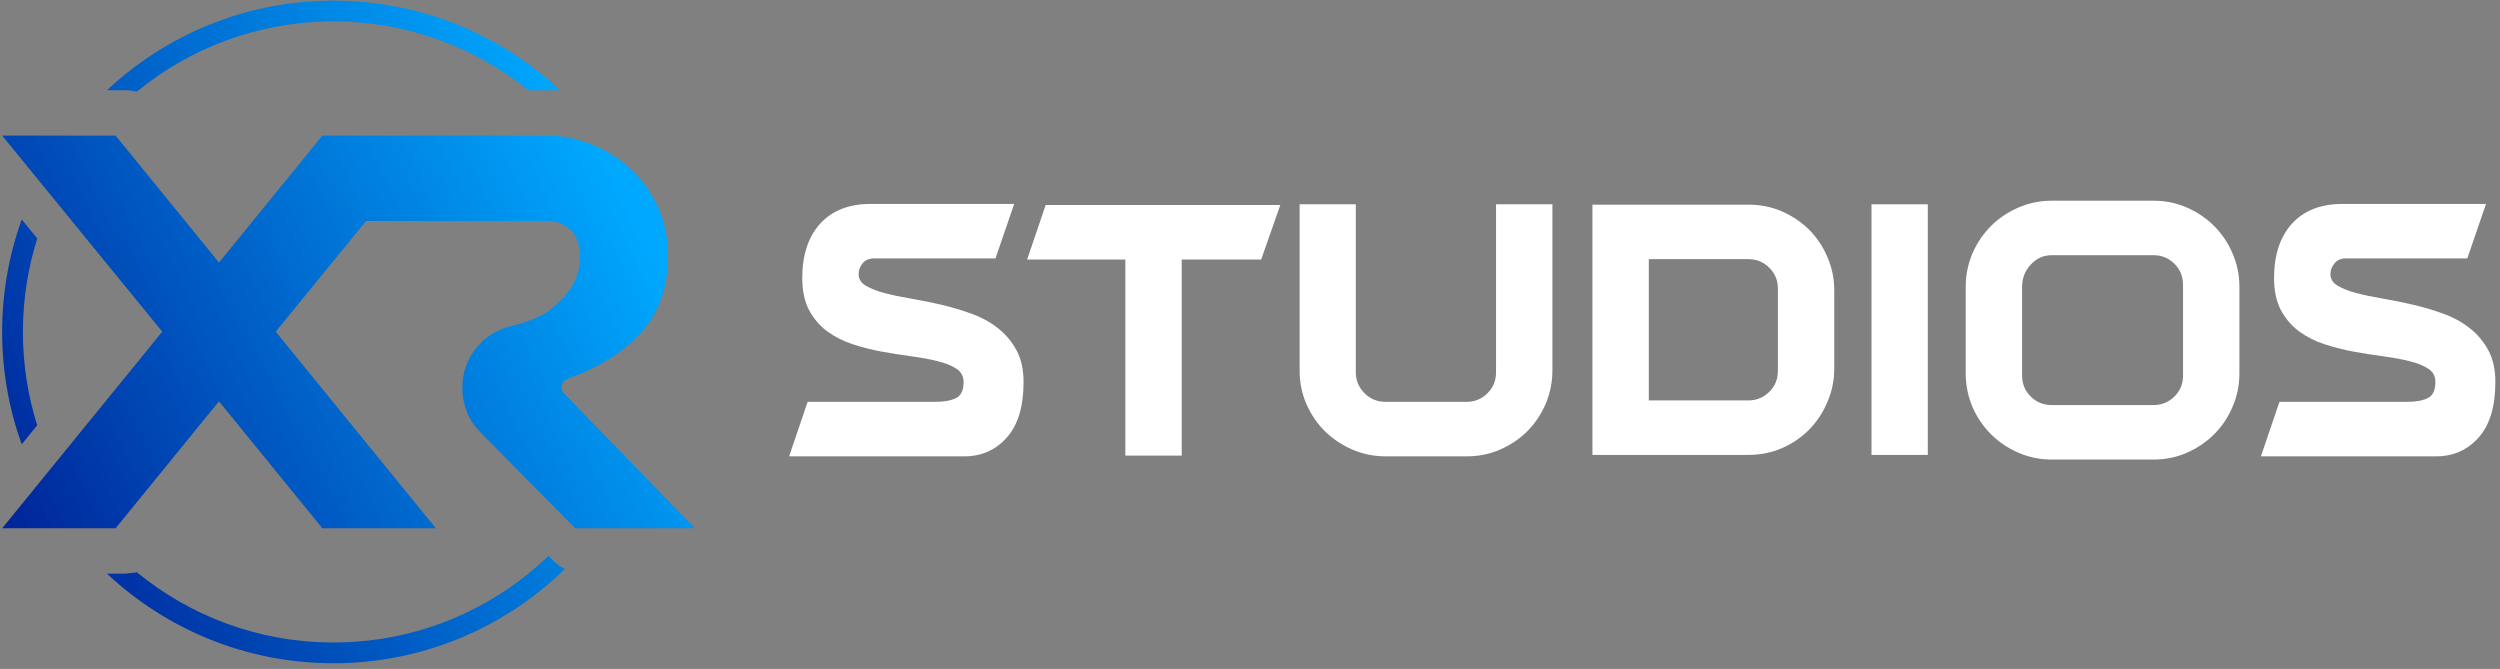 <?xml version="1.0" encoding="UTF-8" standalone="no"?>
<!DOCTYPE svg PUBLIC "-//W3C//DTD SVG 1.1//EN" "http://www.w3.org/Graphics/SVG/1.1/DTD/svg11.dtd">
<svg width="100%" height="100%" viewBox="0 0 370 99" version="1.1" xmlns="http://www.w3.org/2000/svg" xmlns:xlink="http://www.w3.org/1999/xlink" xml:space="preserve" xmlns:serif="http://www.serif.com/" style="fill-rule:evenodd;clip-rule:evenodd;stroke-linejoin:round;stroke-miterlimit:2;">
    <rect x="0" y="0" width="370" height="99" fill="#808080" stroke="none"/>
    <g transform="matrix(1,0,0,1,-1174.13,-326.828)">
        <g transform="matrix(0.616,0,0,0.616,430.726,106.282)">
            <path d="M1232.52,379.713C1246.76,366.362 1265.9,358.182 1286.94,358.182C1307.98,358.182 1327.12,366.364 1341.36,379.718C1341.16,379.714 1340.96,379.713 1340.75,379.713L1333.77,379.713C1320.96,369.369 1304.67,363.172 1286.94,363.172C1269.01,363.172 1252.55,369.51 1239.68,380.065C1238.79,379.833 1237.87,379.713 1236.93,379.713L1232.52,379.713ZM1342.54,494.722C1328.19,508.739 1308.56,517.381 1286.94,517.381C1265.9,517.381 1246.76,509.201 1232.52,495.851L1236.93,495.851L1239.34,495.58C1239.45,495.555 1239.57,495.527 1239.68,495.498C1252.55,506.053 1269.01,512.391 1286.94,512.391C1306.98,512.391 1325.19,504.469 1338.6,491.587L1339.62,492.614C1340.48,493.482 1341.46,494.191 1342.54,494.722ZM1212.04,464.778C1209,456.347 1207.34,447.256 1207.34,437.782C1207.34,428.297 1209,419.198 1212.05,410.759L1215.78,415.32C1213.54,422.41 1212.33,429.956 1212.33,437.782C1212.33,445.594 1213.53,453.127 1215.76,460.206L1212.04,464.778ZM1294.78,411.125L1273.07,437.714L1311.54,484.954L1284.27,484.954L1259.44,454.451L1234.6,484.954L1207.34,484.954L1245.81,437.714L1207.34,390.609L1234.6,390.609L1259.44,421.113L1284.27,390.609L1338.43,390.609C1341.85,390.609 1345.29,391.284 1348.76,392.633C1352.22,393.983 1355.32,395.895 1358.07,398.37C1360.81,400.844 1363.04,403.859 1364.75,407.413C1366.46,410.967 1367.31,414.994 1367.31,419.493C1367.31,427.141 1365.13,433.328 1360.77,438.052C1356.4,442.776 1350.53,446.442 1343.15,449.052C1342.43,449.322 1341.98,449.817 1341.8,450.537C1341.62,451.256 1341.8,451.931 1342.34,452.561L1373.79,484.954L1345.04,484.954L1322.23,461.874C1320.79,460.434 1319.71,458.792 1318.99,456.948C1318.27,455.103 1317.91,453.191 1317.91,451.211C1317.91,447.612 1319.02,444.44 1321.22,441.696C1323.43,438.951 1326.24,437.174 1329.66,436.364C1334.16,435.285 1337.51,433.8 1339.71,431.91C1341.92,430.021 1343.51,428.176 1344.5,426.377C1345.67,424.307 1346.21,422.057 1346.12,419.628C1346.12,416.749 1345.36,414.611 1343.83,413.217C1342.3,411.822 1340.5,411.125 1338.43,411.125L1294.78,411.125Z" style="fill:url(#_Linear1);"/>
        </g>
        <g transform="matrix(2.948,0,0,2.948,-2876.05,-666.454)">
            <path d="M1416.98,350.7C1416.98,350.94 1417.1,351.132 1417.34,351.276C1417.58,351.42 1417.89,351.543 1418.27,351.645C1418.66,351.747 1419.1,351.84 1419.6,351.924C1420.1,352.008 1420.6,352.11 1421.12,352.23C1421.63,352.35 1422.14,352.5 1422.64,352.68C1423.14,352.86 1423.58,353.1 1423.96,353.4C1424.35,353.7 1424.66,354.069 1424.9,354.507C1425.14,354.945 1425.26,355.482 1425.26,356.118C1425.26,357.342 1424.98,358.269 1424.42,358.899C1423.86,359.529 1423.15,359.844 1422.29,359.844L1413.49,359.844L1414.42,357.108L1420.85,357.108C1421.27,357.108 1421.61,357.045 1421.87,356.919C1422.12,356.793 1422.25,356.526 1422.25,356.118C1422.25,355.83 1422.13,355.608 1421.9,355.452C1421.67,355.296 1421.36,355.17 1420.98,355.074C1420.61,354.978 1420.17,354.897 1419.69,354.831C1419.2,354.765 1418.71,354.687 1418.2,354.597C1417.7,354.507 1417.2,354.384 1416.72,354.228C1416.23,354.072 1415.8,353.856 1415.42,353.58C1415.04,353.304 1414.74,352.95 1414.5,352.518C1414.27,352.086 1414.15,351.546 1414.15,350.898C1414.15,349.734 1414.45,348.822 1415.05,348.162C1415.65,347.502 1416.5,347.172 1417.59,347.172L1424.79,347.172L1423.85,349.908L1417.75,349.908C1417.51,349.908 1417.32,349.989 1417.18,350.151C1417.05,350.313 1416.98,350.496 1416.98,350.7Z" style="fill:white;fill-rule:nonzero;"/>
            <path d="M1438.15,347.226L1437.19,349.962L1433.2,349.962L1433.2,359.808L1430.37,359.808L1430.37,349.962L1425.44,349.962L1426.37,347.226L1438.15,347.226Z" style="fill:white;fill-rule:nonzero;"/>
            <path d="M1451.81,347.19L1451.81,355.542C1451.81,356.13 1451.69,356.688 1451.47,357.216C1451.24,357.744 1450.93,358.2 1450.55,358.584C1450.16,358.968 1449.71,359.274 1449.19,359.502C1448.67,359.73 1448.11,359.844 1447.51,359.844L1443.44,359.844C1442.85,359.844 1442.29,359.73 1441.76,359.502C1441.24,359.274 1440.78,358.968 1440.39,358.584C1440,358.2 1439.69,357.744 1439.46,357.216C1439.23,356.688 1439.12,356.13 1439.12,355.542L1439.12,347.19L1441.94,347.19L1441.94,355.632C1441.94,356.04 1442.09,356.388 1442.38,356.676C1442.66,356.964 1443.02,357.108 1443.44,357.108L1447.51,357.108C1447.91,357.108 1448.26,356.964 1448.55,356.676C1448.84,356.388 1448.98,356.04 1448.98,355.632L1448.98,347.19L1451.81,347.19Z" style="fill:white;fill-rule:nonzero;"/>
            <path d="M1461.65,347.208C1462.25,347.208 1462.82,347.322 1463.34,347.55C1463.86,347.778 1464.31,348.084 1464.7,348.468C1465.08,348.852 1465.39,349.305 1465.61,349.827C1465.84,350.349 1465.96,350.91 1465.96,351.51L1465.96,355.452C1465.96,356.04 1465.84,356.598 1465.61,357.126C1465.39,357.654 1465.08,358.113 1464.7,358.503C1464.31,358.893 1463.86,359.202 1463.34,359.43C1462.82,359.658 1462.25,359.772 1461.65,359.772L1453.82,359.772L1453.82,347.208L1461.65,347.208ZM1463.13,351.42C1463.13,351.012 1462.99,350.664 1462.7,350.376C1462.41,350.088 1462.06,349.944 1461.65,349.944L1456.65,349.944L1456.65,357.036L1461.65,357.036C1462.06,357.036 1462.41,356.892 1462.7,356.604C1462.99,356.316 1463.13,355.968 1463.13,355.56L1463.13,351.42Z" style="fill:white;fill-rule:nonzero;"/>
            <rect x="1467.83" y="347.19" width="2.826" height="12.582" style="fill:white;fill-rule:nonzero;"/>
            <path d="M1481.98,347.01C1482.58,347.01 1483.14,347.124 1483.66,347.352C1484.18,347.58 1484.64,347.889 1485.03,348.279C1485.42,348.669 1485.73,349.125 1485.95,349.647C1486.18,350.169 1486.3,350.73 1486.3,351.33L1486.3,355.686C1486.3,356.286 1486.18,356.847 1485.95,357.369C1485.73,357.891 1485.42,358.347 1485.03,358.737C1484.64,359.127 1484.18,359.436 1483.66,359.664C1483.14,359.892 1482.58,360.006 1481.98,360.006L1476.88,360.006C1476.29,360.006 1475.74,359.892 1475.21,359.664C1474.68,359.436 1474.22,359.127 1473.83,358.737C1473.44,358.347 1473.13,357.891 1472.9,357.369C1472.68,356.847 1472.56,356.286 1472.56,355.686L1472.56,351.33C1472.56,350.73 1472.68,350.169 1472.9,349.647C1473.13,349.125 1473.44,348.669 1473.83,348.279C1474.22,347.889 1474.68,347.58 1475.21,347.352C1475.74,347.124 1476.29,347.01 1476.88,347.01L1481.98,347.01ZM1483.47,351.24C1483.47,350.82 1483.33,350.466 1483.04,350.178C1482.75,349.89 1482.4,349.746 1481.98,349.746L1476.88,349.746C1476.46,349.746 1476.11,349.905 1475.82,350.223C1475.53,350.541 1475.39,350.91 1475.39,351.33L1475.39,355.794C1475.39,356.202 1475.53,356.55 1475.82,356.838C1476.11,357.126 1476.46,357.27 1476.88,357.27L1481.98,357.27C1482.4,357.27 1482.75,357.126 1483.04,356.838C1483.33,356.55 1483.47,356.202 1483.47,355.794L1483.47,351.24Z" style="fill:white;fill-rule:nonzero;"/>
            <path d="M1490.87,350.7C1490.87,350.94 1490.99,351.132 1491.23,351.276C1491.47,351.42 1491.78,351.543 1492.16,351.645C1492.55,351.747 1492.99,351.84 1493.49,351.924C1493.99,352.008 1494.49,352.11 1495.01,352.23C1495.52,352.35 1496.03,352.5 1496.53,352.68C1497.03,352.86 1497.47,353.1 1497.85,353.4C1498.24,353.7 1498.55,354.069 1498.79,354.507C1499.03,354.945 1499.15,355.482 1499.15,356.118C1499.15,357.342 1498.87,358.269 1498.31,358.899C1497.75,359.529 1497.04,359.844 1496.18,359.844L1487.38,359.844L1488.31,357.108L1494.74,357.108C1495.16,357.108 1495.5,357.045 1495.76,356.919C1496.01,356.793 1496.14,356.526 1496.14,356.118C1496.14,355.83 1496.03,355.608 1495.79,355.452C1495.56,355.296 1495.25,355.17 1494.87,355.074C1494.5,354.978 1494.06,354.897 1493.58,354.831C1493.09,354.765 1492.6,354.687 1492.09,354.597C1491.59,354.507 1491.09,354.384 1490.61,354.228C1490.12,354.072 1489.69,353.856 1489.31,353.58C1488.93,353.304 1488.63,352.95 1488.39,352.518C1488.16,352.086 1488.04,351.546 1488.04,350.898C1488.04,349.734 1488.34,348.822 1488.94,348.162C1489.54,347.502 1490.39,347.172 1491.48,347.172L1498.68,347.172L1497.74,349.908L1491.64,349.908C1491.4,349.908 1491.21,349.989 1491.08,350.151C1490.94,350.313 1490.87,350.496 1490.87,350.7Z" style="fill:white;fill-rule:nonzero;"/>
        </g>
    </g>
    <defs>
        <linearGradient id="_Linear1" x1="0" y1="0" x2="1" y2="0" gradientUnits="userSpaceOnUse" gradientTransform="matrix(-151.385,79.586,-79.586,-151.385,1358.72,406.666)"><stop offset="0" style="stop-color:rgb(0,169,255);stop-opacity:1"/><stop offset="1" style="stop-color:rgb(0,35,153);stop-opacity:1"/></linearGradient>
    </defs>
</svg>
